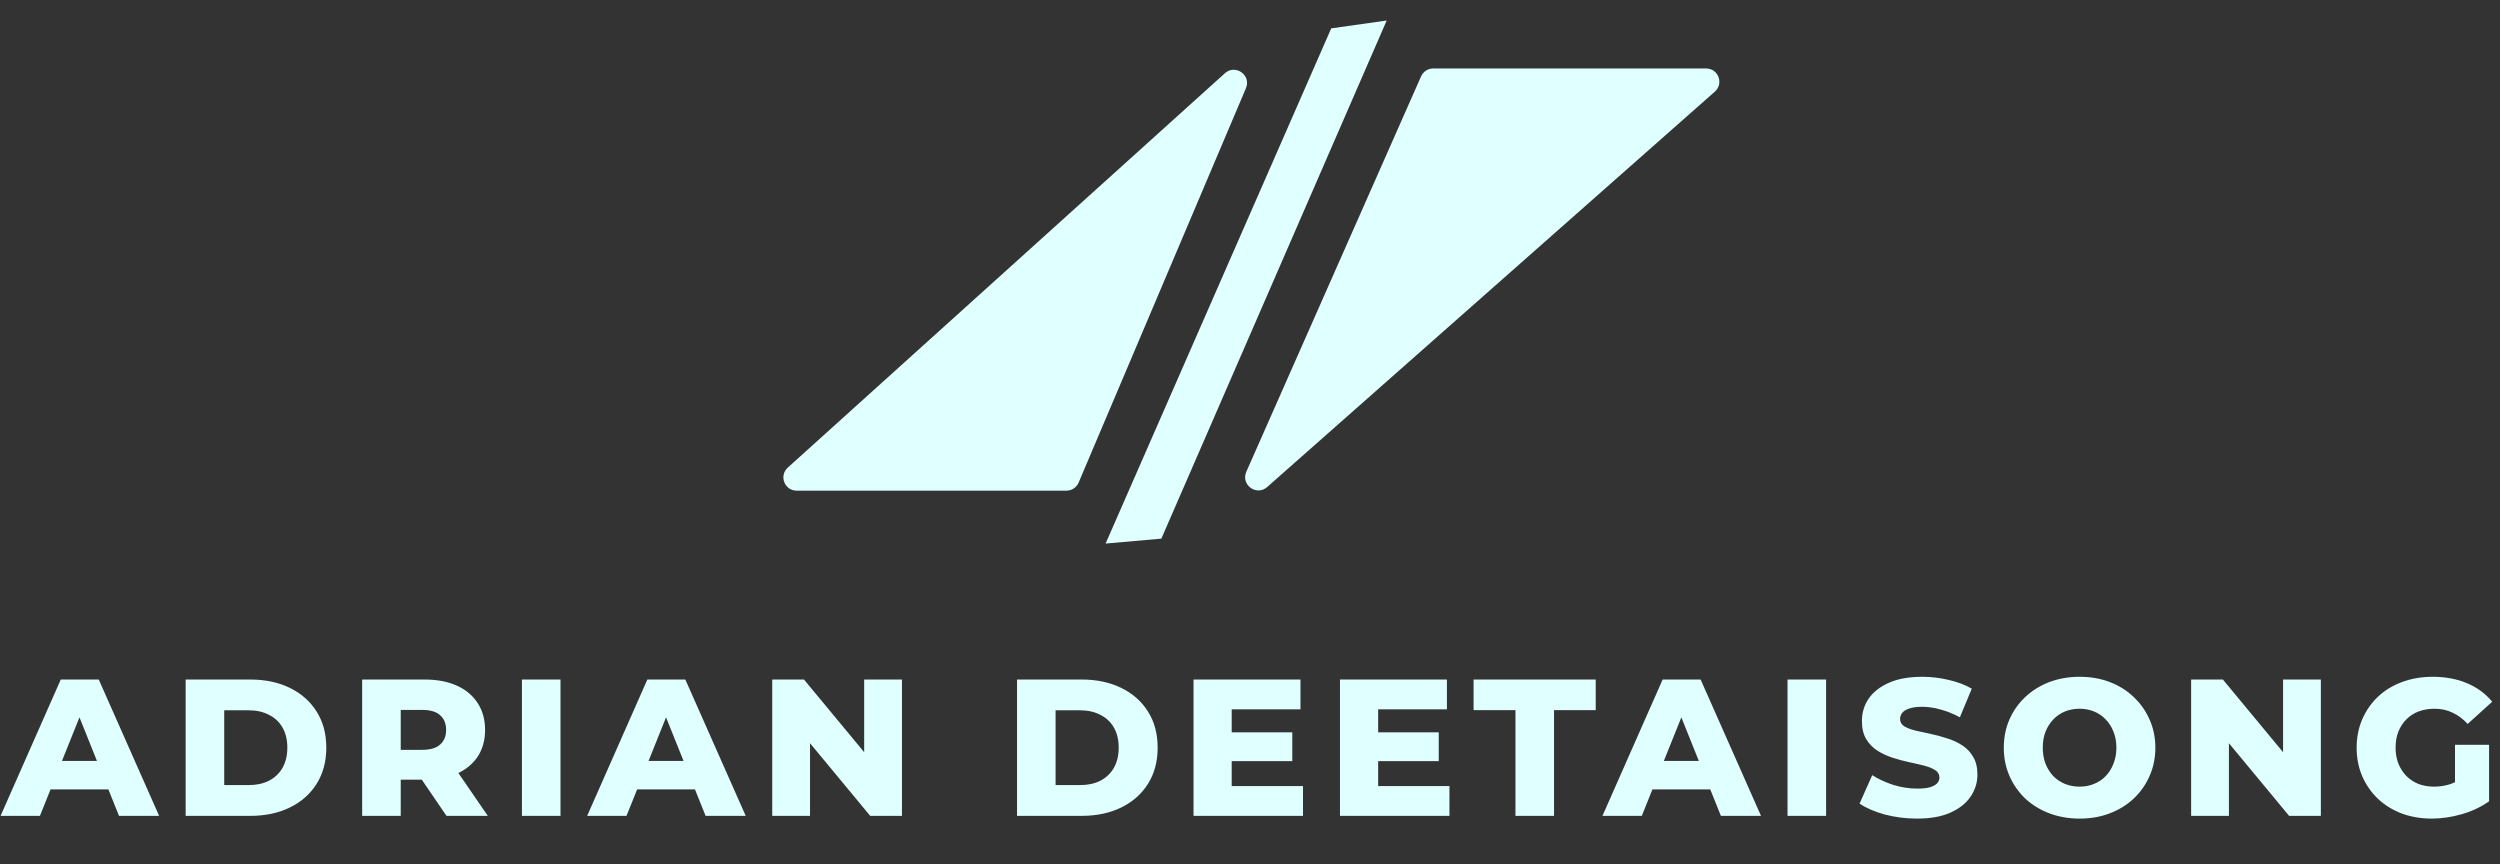 <svg xmlns="http://www.w3.org/2000/svg" width="2268" height="784" viewBox="0 0 2268 784" fill="none"><rect x="0" y="0" width="2268" height="784" fill="#333333" stroke="none"/><path d="M1130.32 80.038C1135.34 68.212 1120.77 57.836 1111.23 66.441L714.677 424.204C706.517 431.566 711.725 445.114 722.716 445.114H967.484C972.3 445.114 976.65 442.234 978.531 437.801L1130.32 80.038Z" fill="#E0FFFF"></path><path d="M1130.65 427.992C1125.45 439.768 1139.92 450.361 1149.57 441.837L1555.73 83.108C1564.01 75.791 1558.84 62.114 1547.79 62.114H1300.18C1295.43 62.114 1291.13 64.917 1289.21 69.263L1130.65 427.992Z" fill="#E0FFFF"></path><path d="M1207.69 25.728L1258 18.614L1053.58 488.656L1003 493.114L1207.69 25.728Z" fill="#E0FFFF"></path><path d="M0.526 740.156L55.13 616.459H89.588L144.368 740.156H107.966L65.202 633.6H78.986L36.221 740.156H0.526ZM30.39 716.124L39.402 690.324H99.837L108.85 716.124H30.39ZM168.424 740.156V616.459H226.915C240.581 616.459 252.597 618.992 262.964 624.058C273.331 629.123 281.401 636.251 287.174 645.439C293.064 654.628 296.009 665.584 296.009 678.308C296.009 690.913 293.064 701.869 287.174 711.176C281.401 720.365 273.331 727.492 262.964 732.558C252.597 737.623 240.581 740.156 226.915 740.156H168.424ZM203.413 712.236H225.502C232.57 712.236 238.696 710.94 243.88 708.348C249.181 705.639 253.304 701.751 256.249 696.686C259.195 691.502 260.667 685.376 260.667 678.308C260.667 671.121 259.195 664.995 256.249 659.93C253.304 654.864 249.181 651.035 243.88 648.444C238.696 645.734 232.57 644.379 225.502 644.379H203.413V712.236ZM328.554 740.156V616.459H385.102C396.411 616.459 406.13 618.285 414.259 621.937C422.505 625.589 428.867 630.89 433.344 637.841C437.82 644.674 440.059 652.802 440.059 662.227C440.059 671.534 437.82 679.603 433.344 686.436C428.867 693.151 422.505 698.335 414.259 701.987C406.13 705.521 396.411 707.288 385.102 707.288H347.992L363.543 692.621V740.156H328.554ZM405.07 740.156L374.322 695.095H411.608L442.533 740.156H405.07ZM363.543 696.332L347.992 680.251H382.981C390.285 680.251 395.704 678.661 399.238 675.48C402.89 672.299 404.716 667.882 404.716 662.227C404.716 656.454 402.89 651.978 399.238 648.797C395.704 645.616 390.285 644.026 382.981 644.026H347.992L363.543 627.945V696.332ZM473.498 740.156V616.459H508.487V740.156H473.498ZM532.673 740.156L587.276 616.459H621.735L676.515 740.156H640.113L597.349 633.6H611.132L568.368 740.156H532.673ZM562.537 716.124L571.549 690.324H631.984L640.996 716.124H562.537ZM700.571 740.156V616.459H729.375L797.585 698.806H783.978V616.459H818.26V740.156H789.456L721.246 657.809H734.853V740.156H700.571ZM922.639 740.156V616.459H981.131C994.796 616.459 1006.81 618.992 1017.18 624.058C1027.55 629.123 1035.62 636.251 1041.39 645.439C1047.28 654.628 1050.22 665.584 1050.22 678.308C1050.22 690.913 1047.28 701.869 1041.39 711.176C1035.62 720.365 1027.55 727.492 1017.18 732.558C1006.81 737.623 994.796 740.156 981.131 740.156H922.639ZM957.628 712.236H979.717C986.785 712.236 992.911 710.94 998.095 708.348C1003.4 705.639 1007.52 701.751 1010.46 696.686C1013.41 691.502 1014.88 685.376 1014.88 678.308C1014.88 671.121 1013.41 664.995 1010.46 659.93C1007.52 654.864 1003.4 651.035 998.095 648.444C992.911 645.734 986.785 644.379 979.717 644.379H957.628V712.236ZM1114.93 664.348H1172.36V690.501H1114.93V664.348ZM1117.4 713.12H1182.08V740.156H1082.77V616.459H1179.78V643.496H1117.4V713.12ZM1247.79 664.348H1305.23V690.501H1247.79V664.348ZM1250.27 713.12H1314.94V740.156H1215.63V616.459H1312.65V643.496H1250.27V713.12ZM1374.83 740.156V644.203H1336.83V616.459H1447.63V644.203H1409.82V740.156H1374.83ZM1453.75 740.156L1508.35 616.459H1542.81L1597.59 740.156H1561.19L1518.42 633.6H1532.21L1489.44 740.156H1453.75ZM1483.61 716.124L1492.62 690.324H1553.06L1562.07 716.124H1483.61ZM1621.65 740.156V616.459H1656.63V740.156H1621.65ZM1739.14 742.63C1729 742.63 1719.23 741.393 1709.8 738.919C1700.49 736.328 1692.9 733.029 1687.01 729.023L1698.49 703.224C1704.03 706.758 1710.39 709.703 1717.58 712.059C1724.88 714.298 1732.13 715.417 1739.31 715.417C1744.14 715.417 1748.03 715.004 1750.97 714.18C1753.92 713.237 1756.04 712.059 1757.34 710.646C1758.75 709.114 1759.46 707.347 1759.46 705.344C1759.46 702.517 1758.16 700.279 1755.57 698.629C1752.98 696.98 1749.62 695.625 1745.5 694.565C1741.37 693.505 1736.78 692.444 1731.71 691.384C1726.77 690.324 1721.76 688.969 1716.69 687.32C1711.75 685.671 1707.21 683.55 1703.09 680.958C1698.96 678.249 1695.61 674.773 1693.01 670.532C1690.42 666.174 1689.13 660.695 1689.13 654.098C1689.13 646.676 1691.13 639.961 1695.13 633.953C1699.26 627.945 1705.38 623.115 1713.51 619.463C1721.64 615.811 1731.77 613.985 1743.91 613.985C1752.04 613.985 1759.99 614.928 1767.76 616.812C1775.66 618.58 1782.66 621.23 1788.79 624.764L1778.01 650.741C1772.12 647.56 1766.29 645.204 1760.52 643.672C1754.74 642.023 1749.15 641.198 1743.73 641.198C1738.9 641.198 1735.01 641.729 1732.07 642.789C1729.12 643.731 1727 645.027 1725.71 646.676C1724.41 648.326 1723.76 650.211 1723.76 652.331C1723.76 655.041 1725 657.22 1727.47 658.869C1730.06 660.401 1733.42 661.697 1737.54 662.757C1741.79 663.7 1746.38 664.701 1751.33 665.761C1756.39 666.821 1761.4 668.176 1766.35 669.826C1771.41 671.357 1776.01 673.478 1780.13 676.187C1784.26 678.779 1787.55 682.254 1790.03 686.613C1792.62 690.854 1793.92 696.214 1793.92 702.694C1793.92 709.88 1791.85 716.536 1787.73 722.662C1783.73 728.67 1777.66 733.5 1769.53 737.152C1761.52 740.804 1751.39 742.63 1739.14 742.63ZM1886.59 742.63C1876.7 742.63 1867.57 741.04 1859.2 737.859C1850.84 734.678 1843.53 730.202 1837.29 724.429C1831.16 718.539 1826.39 711.706 1822.98 703.931C1819.56 696.155 1817.85 687.614 1817.85 678.308C1817.85 669.001 1819.56 660.46 1822.98 652.685C1826.39 644.909 1831.16 638.135 1837.29 632.363C1843.53 626.473 1850.84 621.937 1859.2 618.756C1867.57 615.575 1876.7 613.985 1886.59 613.985C1896.61 613.985 1905.74 615.575 1913.98 618.756C1922.35 621.937 1929.59 626.473 1935.72 632.363C1941.84 638.135 1946.62 644.909 1950.03 652.685C1953.57 660.46 1955.33 669.001 1955.33 678.308C1955.33 687.614 1953.57 696.214 1950.03 704.107C1946.62 711.883 1941.84 718.656 1935.72 724.429C1929.59 730.202 1922.35 734.678 1913.98 737.859C1905.74 741.04 1896.61 742.63 1886.59 742.63ZM1886.59 713.65C1891.31 713.65 1895.66 712.825 1899.67 711.176C1903.79 709.526 1907.33 707.17 1910.27 704.107C1913.34 700.927 1915.69 697.157 1917.34 692.798C1919.11 688.439 1919.99 683.609 1919.99 678.308C1919.99 672.889 1919.11 668.058 1917.34 663.817C1915.69 659.459 1913.34 655.748 1910.27 652.685C1907.33 649.504 1903.79 647.089 1899.67 645.439C1895.66 643.79 1891.31 642.966 1886.59 642.966C1881.88 642.966 1877.46 643.79 1873.34 645.439C1869.33 647.089 1865.8 649.504 1862.74 652.685C1859.79 655.748 1857.44 659.459 1855.67 663.817C1854.02 668.058 1853.19 672.889 1853.19 678.308C1853.19 683.609 1854.02 688.439 1855.67 692.798C1857.44 697.157 1859.79 700.927 1862.74 704.107C1865.8 707.17 1869.33 709.526 1873.34 711.176C1877.46 712.825 1881.88 713.65 1886.59 713.65ZM1987.8 740.156V616.459H2016.6L2084.81 698.806H2071.2V616.459H2105.48V740.156H2076.68L2008.47 657.809H2022.08V740.156H1987.8ZM2206.15 742.63C2196.37 742.63 2187.3 741.099 2178.94 738.036C2170.57 734.855 2163.33 730.378 2157.2 724.606C2151.19 718.833 2146.48 712.059 2143.06 704.284C2139.65 696.391 2137.94 687.732 2137.94 678.308C2137.94 668.883 2139.65 660.283 2143.06 652.508C2146.48 644.615 2151.25 637.782 2157.38 632.01C2163.5 626.237 2170.75 621.819 2179.11 618.756C2187.6 615.575 2196.84 613.985 2206.86 613.985C2218.52 613.985 2228.95 615.929 2238.13 619.816C2247.32 623.704 2254.92 629.3 2260.93 636.604L2238.66 656.749C2234.42 652.154 2229.83 648.738 2224.88 646.5C2220.05 644.144 2214.63 642.966 2208.62 642.966C2203.32 642.966 2198.49 643.79 2194.13 645.439C2189.78 647.089 2186.06 649.504 2183 652.685C2179.94 655.748 2177.52 659.459 2175.76 663.817C2174.11 668.058 2173.28 672.889 2173.28 678.308C2173.28 683.491 2174.11 688.262 2175.76 692.621C2177.52 696.98 2179.94 700.75 2183 703.931C2186.06 706.994 2189.72 709.409 2193.96 711.176C2198.32 712.825 2203.09 713.65 2208.27 713.65C2213.45 713.65 2218.52 712.825 2223.47 711.176C2228.42 709.409 2233.42 706.463 2238.49 702.34L2258.1 726.903C2251.03 731.969 2242.85 735.856 2233.54 738.566C2224.23 741.275 2215.1 742.63 2206.15 742.63ZM2227.18 722.309V675.657H2258.1V726.903L2227.18 722.309Z" fill="#E0FFFF"></path></svg>